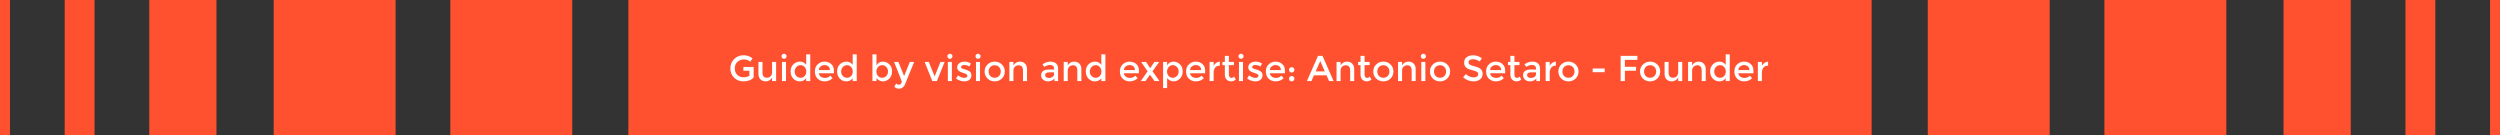 <svg xmlns="http://www.w3.org/2000/svg" width="1110" height="60" viewBox="0 0 1110 60" fill="none"><rect x="0" y="0" width="1110" height="60" fill="#333333" stroke="none"/><rect x="199.942" width="54.128" height="60" fill="#FF512F"></rect><rect x="279" width="291" height="60" fill="#FF512F"></rect><rect x="121.512" width="54.128" height="60" fill="#FF512F"></rect><rect x="66.279" width="29.826" height="60" fill="#FF512F"></rect><rect x="28.721" width="13.256" height="60" fill="#FF512F"></rect><rect width="4.419" height="60" fill="#FF512F"></rect><rect width="54.128" height="60" transform="matrix(-1 0 0 1 910.058 0)" fill="#FF512F"></rect><rect width="291" height="60" transform="matrix(-1 0 0 1 831 0)" fill="#FF512F"></rect><rect width="54.128" height="60" transform="matrix(-1 0 0 1 988.488 0)" fill="#FF512F"></rect><rect width="29.826" height="60" transform="matrix(-1 0 0 1 1043.72 0)" fill="#FF512F"></rect><rect width="13.256" height="60" transform="matrix(-1 0 0 1 1081.28 0)" fill="#FF512F"></rect><rect width="4.419" height="60" transform="matrix(-1 0 0 1 1110 0)" fill="#FF512F"></rect><path d="M330.069 31.392V29.712H334.629V30.56V31.392V34.384C333.573 35.547 332.064 36.128 330.101 36.128C328.448 36.128 327.061 35.584 325.941 34.496C324.832 33.408 324.277 32.032 324.277 30.368C324.277 28.704 324.843 27.317 325.973 26.208C327.115 25.099 328.491 24.544 330.101 24.544C331.712 24.544 333.051 25.013 334.117 25.952L333.109 27.392C332.672 27.019 332.229 26.763 331.781 26.624C331.344 26.475 330.832 26.4 330.245 26.4C329.115 26.4 328.165 26.768 327.397 27.504C326.629 28.229 326.245 29.189 326.245 30.384C326.245 31.568 326.619 32.523 327.365 33.248C328.112 33.963 329.013 34.32 330.069 34.32C331.136 34.32 332.027 34.091 332.741 33.632V31.392H330.069ZM342.803 32.096V27.488H344.595V36H342.803V34.448C342.515 34.971 342.115 35.381 341.603 35.68C341.101 35.979 340.557 36.128 339.971 36.128C339.011 36.128 338.232 35.835 337.635 35.248C337.048 34.661 336.755 33.813 336.755 32.704V27.488H338.547V32.16C338.547 33.728 339.197 34.512 340.499 34.512C341.117 34.512 341.656 34.309 342.115 33.904C342.573 33.488 342.803 32.885 342.803 32.096ZM348.986 36H347.194V27.488H348.986V36ZM347.306 25.792C347.082 25.568 346.97 25.301 346.97 24.992C346.97 24.683 347.082 24.416 347.306 24.192C347.53 23.968 347.797 23.856 348.106 23.856C348.416 23.856 348.682 23.968 348.906 24.192C349.13 24.416 349.242 24.683 349.242 24.992C349.242 25.301 349.13 25.568 348.906 25.792C348.682 26.016 348.416 26.128 348.106 26.128C347.797 26.128 347.53 26.016 347.306 25.792ZM355.057 36.128C353.98 36.128 353.041 35.723 352.241 34.912C351.441 34.101 351.041 33.035 351.041 31.712C351.041 30.389 351.452 29.333 352.273 28.544C353.094 27.755 354.07 27.36 355.201 27.36C356.342 27.36 357.26 27.84 357.953 28.8V24.128H359.745V36H357.953V34.72C357.292 35.659 356.326 36.128 355.057 36.128ZM352.833 31.792C352.833 32.603 353.094 33.264 353.617 33.776C354.14 34.288 354.753 34.544 355.457 34.544C356.161 34.544 356.758 34.288 357.249 33.776C357.74 33.253 357.985 32.587 357.985 31.776C357.985 30.965 357.74 30.288 357.249 29.744C356.758 29.2 356.156 28.928 355.441 28.928C354.726 28.928 354.113 29.2 353.601 29.744C353.089 30.288 352.833 30.971 352.833 31.792ZM370.255 32.528H363.583C363.626 33.147 363.908 33.648 364.431 34.032C364.954 34.405 365.551 34.592 366.223 34.592C367.29 34.592 368.1 34.256 368.655 33.584L369.679 34.704C368.762 35.653 367.567 36.128 366.095 36.128C364.9 36.128 363.882 35.733 363.039 34.944C362.207 34.144 361.791 33.077 361.791 31.744C361.791 30.4 362.218 29.333 363.071 28.544C363.924 27.755 364.927 27.36 366.079 27.36C367.242 27.36 368.228 27.712 369.039 28.416C369.85 29.109 370.255 30.069 370.255 31.296V32.528ZM363.583 31.12H368.463C368.463 30.405 368.239 29.856 367.791 29.472C367.343 29.088 366.788 28.896 366.127 28.896C365.476 28.896 364.89 29.099 364.367 29.504C363.844 29.899 363.583 30.437 363.583 31.12ZM375.698 36.128C374.62 36.128 373.682 35.723 372.882 34.912C372.082 34.101 371.682 33.035 371.682 31.712C371.682 30.389 372.092 29.333 372.914 28.544C373.735 27.755 374.711 27.36 375.842 27.36C376.983 27.36 377.9 27.84 378.594 28.8V24.128H380.386V36H378.594V34.72C377.932 35.659 376.967 36.128 375.698 36.128ZM373.474 31.792C373.474 32.603 373.735 33.264 374.258 33.776C374.78 34.288 375.394 34.544 376.098 34.544C376.802 34.544 377.399 34.288 377.89 33.776C378.38 33.253 378.626 32.587 378.626 31.776C378.626 30.965 378.38 30.288 377.89 29.744C377.399 29.2 376.796 28.928 376.082 28.928C375.367 28.928 374.754 29.2 374.242 29.744C373.73 30.288 373.474 30.971 373.474 31.792ZM391.926 27.36C393.068 27.36 394.044 27.755 394.854 28.544C395.665 29.333 396.07 30.384 396.07 31.696C396.07 33.008 395.665 34.075 394.854 34.896C394.054 35.717 393.116 36.128 392.038 36.128C390.972 36.128 390.012 35.659 389.158 34.72V36H387.366V24.128H389.158V28.976C389.862 27.899 390.785 27.36 391.926 27.36ZM389.126 31.76C389.126 32.571 389.372 33.237 389.862 33.76C390.353 34.272 390.95 34.528 391.654 34.528C392.358 34.528 392.972 34.272 393.494 33.76C394.017 33.248 394.278 32.587 394.278 31.776C394.278 30.955 394.022 30.277 393.51 29.744C392.998 29.2 392.385 28.928 391.67 28.928C390.956 28.928 390.353 29.2 389.862 29.744C389.372 30.277 389.126 30.949 389.126 31.76ZM399.188 39.392C398.41 39.392 397.706 39.109 397.076 38.544L397.892 37.088C398.266 37.44 398.65 37.616 399.044 37.616C399.45 37.616 399.775 37.472 400.02 37.184C400.276 36.896 400.404 36.581 400.404 36.24C400.404 36.091 399.258 33.173 396.964 27.488H398.884L401.428 33.76L403.972 27.488H405.892L401.764 37.6C401.519 38.155 401.167 38.592 400.708 38.912C400.25 39.232 399.743 39.392 399.188 39.392ZM413.95 36L410.526 27.488H412.382L414.974 33.92L417.566 27.488H419.422L415.998 36H413.95ZM422.643 36H420.851V27.488H422.643V36ZM420.963 25.792C420.739 25.568 420.627 25.301 420.627 24.992C420.627 24.683 420.739 24.416 420.963 24.192C421.187 23.968 421.453 23.856 421.763 23.856C422.072 23.856 422.339 23.968 422.563 24.192C422.787 24.416 422.899 24.683 422.899 24.992C422.899 25.301 422.787 25.568 422.563 25.792C422.339 26.016 422.072 26.128 421.763 26.128C421.453 26.128 421.187 26.016 420.963 25.792ZM431.305 33.456C431.305 34.267 431.012 34.917 430.425 35.408C429.839 35.888 429.087 36.128 428.169 36.128C427.551 36.128 426.905 36.016 426.233 35.792C425.572 35.568 424.985 35.253 424.473 34.848L425.337 33.456C426.329 34.203 427.289 34.576 428.217 34.576C428.623 34.576 428.943 34.485 429.177 34.304C429.412 34.112 429.529 33.872 429.529 33.584C429.529 33.157 428.964 32.773 427.833 32.432C427.748 32.4 427.684 32.379 427.641 32.368C425.871 31.888 424.985 31.088 424.985 29.968C424.985 29.179 425.289 28.549 425.897 28.08C426.516 27.6 427.316 27.36 428.297 27.36C429.279 27.36 430.207 27.648 431.081 28.224L430.409 29.552C429.716 29.093 428.964 28.864 428.153 28.864C427.727 28.864 427.38 28.944 427.113 29.104C426.847 29.253 426.713 29.483 426.713 29.792C426.713 30.069 426.852 30.272 427.129 30.4C427.321 30.496 427.588 30.587 427.929 30.672C428.281 30.757 428.591 30.843 428.857 30.928C429.124 31.013 429.38 31.109 429.625 31.216C429.881 31.323 430.153 31.472 430.441 31.664C431.017 32.048 431.305 32.645 431.305 33.456ZM435.127 36H433.335V27.488H435.127V36ZM433.447 25.792C433.223 25.568 433.111 25.301 433.111 24.992C433.111 24.683 433.223 24.416 433.447 24.192C433.671 23.968 433.938 23.856 434.247 23.856C434.556 23.856 434.823 23.968 435.047 24.192C435.271 24.416 435.383 24.683 435.383 24.992C435.383 25.301 435.271 25.568 435.047 25.792C434.823 26.016 434.556 26.128 434.247 26.128C433.938 26.128 433.671 26.016 433.447 25.792ZM439.71 33.76C440.222 34.272 440.867 34.528 441.646 34.528C442.424 34.528 443.064 34.272 443.566 33.76C444.078 33.237 444.334 32.565 444.334 31.744C444.334 30.923 444.078 30.256 443.566 29.744C443.064 29.221 442.424 28.96 441.646 28.96C440.867 28.96 440.222 29.221 439.71 29.744C439.208 30.256 438.958 30.923 438.958 31.744C438.958 32.565 439.208 33.237 439.71 33.76ZM444.846 34.864C443.992 35.707 442.926 36.128 441.646 36.128C440.366 36.128 439.299 35.707 438.446 34.864C437.592 34.011 437.166 32.971 437.166 31.744C437.166 30.517 437.592 29.483 438.446 28.64C439.299 27.787 440.366 27.36 441.646 27.36C442.926 27.36 443.992 27.787 444.846 28.64C445.699 29.483 446.126 30.517 446.126 31.744C446.126 32.971 445.699 34.011 444.846 34.864ZM449.955 31.392V36H448.163V27.488H449.955V29.04C450.243 28.517 450.638 28.107 451.139 27.808C451.651 27.509 452.201 27.36 452.787 27.36C453.747 27.36 454.521 27.653 455.107 28.24C455.705 28.827 456.003 29.675 456.003 30.784V36H454.211V31.328C454.211 29.76 453.561 28.976 452.259 28.976C451.641 28.976 451.102 29.184 450.643 29.6C450.185 30.005 449.955 30.603 449.955 31.392ZM469.794 36H468.162V34.864C467.458 35.707 466.514 36.128 465.33 36.128C464.444 36.128 463.708 35.877 463.122 35.376C462.546 34.875 462.258 34.208 462.258 33.376C462.258 32.533 462.567 31.904 463.186 31.488C463.804 31.072 464.642 30.864 465.698 30.864H468.018V30.544C468.018 29.413 467.388 28.848 466.13 28.848C465.34 28.848 464.519 29.136 463.666 29.712L462.866 28.592C463.9 27.771 465.074 27.36 466.386 27.36C467.388 27.36 468.204 27.616 468.834 28.128C469.474 28.629 469.794 29.424 469.794 30.512V36ZM468.002 32.832V32.112H465.986C464.695 32.112 464.05 32.517 464.05 33.328C464.05 33.744 464.21 34.064 464.53 34.288C464.85 34.501 465.292 34.608 465.858 34.608C466.434 34.608 466.935 34.448 467.362 34.128C467.788 33.808 468.002 33.376 468.002 32.832ZM474.08 31.392V36H472.288V27.488H474.08V29.04C474.368 28.517 474.763 28.107 475.264 27.808C475.776 27.509 476.326 27.36 476.912 27.36C477.872 27.36 478.646 27.653 479.232 28.24C479.83 28.827 480.128 29.675 480.128 30.784V36H478.336V31.328C478.336 29.76 477.686 28.976 476.384 28.976C475.766 28.976 475.227 29.184 474.768 29.6C474.31 30.005 474.08 30.603 474.08 31.392ZM486.104 36.128C485.027 36.128 484.088 35.723 483.288 34.912C482.488 34.101 482.088 33.035 482.088 31.712C482.088 30.389 482.499 29.333 483.32 28.544C484.141 27.755 485.117 27.36 486.248 27.36C487.389 27.36 488.307 27.84 489 28.8V24.128H490.792V36H489V34.72C488.339 35.659 487.373 36.128 486.104 36.128ZM483.88 31.792C483.88 32.603 484.141 33.264 484.664 33.776C485.187 34.288 485.8 34.544 486.504 34.544C487.208 34.544 487.805 34.288 488.296 33.776C488.787 33.253 489.032 32.587 489.032 31.776C489.032 30.965 488.787 30.288 488.296 29.744C487.805 29.2 487.203 28.928 486.488 28.928C485.773 28.928 485.16 29.2 484.648 29.744C484.136 30.288 483.88 30.971 483.88 31.792ZM505.693 32.528H499.021C499.063 33.147 499.346 33.648 499.869 34.032C500.391 34.405 500.989 34.592 501.661 34.592C502.727 34.592 503.538 34.256 504.093 33.584L505.117 34.704C504.199 35.653 503.005 36.128 501.533 36.128C500.338 36.128 499.319 35.733 498.477 34.944C497.645 34.144 497.229 33.077 497.229 31.744C497.229 30.4 497.655 29.333 498.509 28.544C499.362 27.755 500.365 27.36 501.517 27.36C502.679 27.36 503.666 27.712 504.477 28.416C505.287 29.109 505.693 30.069 505.693 31.296V32.528ZM499.021 31.12H503.901C503.901 30.405 503.677 29.856 503.229 29.472C502.781 29.088 502.226 28.896 501.565 28.896C500.914 28.896 500.327 29.099 499.805 29.504C499.282 29.899 499.021 30.437 499.021 31.12ZM508.851 27.488L510.675 30.288L512.563 27.488H514.691L511.715 31.648L514.819 36H512.611L510.579 33.168L508.595 36H506.499L509.523 31.664L506.659 27.488H508.851ZM520.973 27.36C522.115 27.36 523.091 27.755 523.901 28.544C524.712 29.333 525.117 30.384 525.117 31.696C525.117 33.008 524.712 34.075 523.901 34.896C523.101 35.717 522.163 36.128 521.085 36.128C520.019 36.128 519.059 35.659 518.205 34.72V39.104H516.413V27.488H518.205V28.976C518.909 27.899 519.832 27.36 520.973 27.36ZM518.173 31.76C518.173 32.571 518.419 33.237 518.909 33.76C519.4 34.272 519.997 34.528 520.701 34.528C521.405 34.528 522.019 34.272 522.541 33.76C523.064 33.248 523.325 32.587 523.325 31.776C523.325 30.955 523.069 30.277 522.557 29.744C522.045 29.2 521.432 28.928 520.717 28.928C520.003 28.928 519.4 29.2 518.909 29.744C518.419 30.277 518.173 30.949 518.173 31.76ZM535.083 32.528H528.411C528.454 33.147 528.737 33.648 529.259 34.032C529.782 34.405 530.379 34.592 531.051 34.592C532.118 34.592 532.929 34.256 533.483 33.584L534.507 34.704C533.59 35.653 532.395 36.128 530.923 36.128C529.729 36.128 528.71 35.733 527.867 34.944C527.035 34.144 526.619 33.077 526.619 31.744C526.619 30.4 527.046 29.333 527.899 28.544C528.753 27.755 529.755 27.36 530.907 27.36C532.07 27.36 533.057 27.712 533.867 28.416C534.678 29.109 535.083 30.069 535.083 31.296V32.528ZM528.411 31.12H533.291C533.291 30.405 533.067 29.856 532.619 29.472C532.171 29.088 531.617 28.896 530.955 28.896C530.305 28.896 529.718 29.099 529.195 29.504C528.673 29.899 528.411 30.437 528.411 31.12ZM541.518 29.168C540.632 29.168 539.966 29.456 539.518 30.032C539.07 30.608 538.846 31.381 538.846 32.352V36H537.054V27.488H538.846V29.2C539.134 28.667 539.523 28.229 540.014 27.888C540.515 27.547 541.043 27.371 541.598 27.36L541.614 29.168C541.582 29.168 541.55 29.168 541.518 29.168ZM545.621 28.928V33.248C545.621 33.653 545.728 33.979 545.941 34.224C546.155 34.459 546.453 34.576 546.837 34.576C547.221 34.576 547.589 34.389 547.941 34.016L548.677 35.28C548.048 35.845 547.349 36.128 546.581 36.128C545.824 36.128 545.173 35.867 544.629 35.344C544.096 34.811 543.829 34.096 543.829 33.2V28.928H542.757V27.488H543.829V24.816H545.621V27.488H547.861V28.928H545.621ZM551.893 36H550.101V27.488H551.893V36ZM550.213 25.792C549.989 25.568 549.877 25.301 549.877 24.992C549.877 24.683 549.989 24.416 550.213 24.192C550.437 23.968 550.703 23.856 551.013 23.856C551.322 23.856 551.589 23.968 551.813 24.192C552.037 24.416 552.149 24.683 552.149 24.992C552.149 25.301 552.037 25.568 551.813 25.792C551.589 26.016 551.322 26.128 551.013 26.128C550.703 26.128 550.437 26.016 550.213 25.792ZM560.555 33.456C560.555 34.267 560.262 34.917 559.675 35.408C559.089 35.888 558.337 36.128 557.419 36.128C556.801 36.128 556.155 36.016 555.483 35.792C554.822 35.568 554.235 35.253 553.723 34.848L554.587 33.456C555.579 34.203 556.539 34.576 557.467 34.576C557.873 34.576 558.193 34.485 558.427 34.304C558.662 34.112 558.779 33.872 558.779 33.584C558.779 33.157 558.214 32.773 557.083 32.432C556.998 32.4 556.934 32.379 556.891 32.368C555.121 31.888 554.235 31.088 554.235 29.968C554.235 29.179 554.539 28.549 555.147 28.08C555.766 27.6 556.566 27.36 557.547 27.36C558.529 27.36 559.457 27.648 560.331 28.224L559.659 29.552C558.966 29.093 558.214 28.864 557.403 28.864C556.977 28.864 556.63 28.944 556.363 29.104C556.097 29.253 555.963 29.483 555.963 29.792C555.963 30.069 556.102 30.272 556.379 30.4C556.571 30.496 556.838 30.587 557.179 30.672C557.531 30.757 557.841 30.843 558.107 30.928C558.374 31.013 558.63 31.109 558.875 31.216C559.131 31.323 559.403 31.472 559.691 31.664C560.267 32.048 560.555 32.645 560.555 33.456ZM570.505 32.528H563.833C563.876 33.147 564.158 33.648 564.681 34.032C565.204 34.405 565.801 34.592 566.473 34.592C567.54 34.592 568.35 34.256 568.905 33.584L569.929 34.704C569.012 35.653 567.817 36.128 566.345 36.128C565.15 36.128 564.132 35.733 563.289 34.944C562.457 34.144 562.041 33.077 562.041 31.744C562.041 30.4 562.468 29.333 563.321 28.544C564.174 27.755 565.177 27.36 566.329 27.36C567.492 27.36 568.478 27.712 569.289 28.416C570.1 29.109 570.505 30.069 570.505 31.296V32.528ZM563.833 31.12H568.713C568.713 30.405 568.489 29.856 568.041 29.472C567.593 29.088 567.038 28.896 566.377 28.896C565.726 28.896 565.14 29.099 564.617 29.504C564.094 29.899 563.833 30.437 563.833 31.12ZM572.668 35.776C572.444 35.541 572.332 35.259 572.332 34.928C572.332 34.597 572.444 34.32 572.668 34.096C572.902 33.861 573.185 33.744 573.516 33.744C573.846 33.744 574.129 33.861 574.364 34.096C574.598 34.32 574.716 34.597 574.716 34.928C574.716 35.259 574.598 35.541 574.364 35.776C574.129 36.011 573.846 36.128 573.516 36.128C573.185 36.128 572.902 36.011 572.668 35.776ZM572.668 31.856C572.444 31.621 572.332 31.339 572.332 31.008C572.332 30.677 572.444 30.4 572.668 30.176C572.902 29.941 573.185 29.824 573.516 29.824C573.846 29.824 574.129 29.941 574.364 30.176C574.598 30.4 574.716 30.677 574.716 31.008C574.716 31.339 574.598 31.621 574.364 31.856C574.129 32.091 573.846 32.208 573.516 32.208C573.185 32.208 572.902 32.091 572.668 31.856ZM583.394 33.456L582.274 36H580.258L585.186 24.816H587.202L592.13 36H590.114L588.994 33.456H583.394ZM588.226 31.712L586.194 27.104L584.162 31.712H588.226ZM595.221 31.392V36H593.429V27.488H595.221V29.04C595.509 28.517 595.903 28.107 596.405 27.808C596.917 27.509 597.466 27.36 598.053 27.36C599.013 27.36 599.786 27.653 600.373 28.24C600.97 28.827 601.269 29.675 601.269 30.784V36H599.477V31.328C599.477 29.76 598.826 28.976 597.525 28.976C596.906 28.976 596.367 29.184 595.909 29.6C595.45 30.005 595.221 30.603 595.221 31.392ZM605.871 28.928V33.248C605.871 33.653 605.978 33.979 606.191 34.224C606.405 34.459 606.703 34.576 607.087 34.576C607.471 34.576 607.839 34.389 608.191 34.016L608.927 35.28C608.298 35.845 607.599 36.128 606.831 36.128C606.074 36.128 605.423 35.867 604.879 35.344C604.346 34.811 604.079 34.096 604.079 33.2V28.928H603.007V27.488H604.079V24.816H605.871V27.488H608.111V28.928H605.871ZM612.272 33.76C612.784 34.272 613.43 34.528 614.208 34.528C614.987 34.528 615.627 34.272 616.128 33.76C616.64 33.237 616.896 32.565 616.896 31.744C616.896 30.923 616.64 30.256 616.128 29.744C615.627 29.221 614.987 28.96 614.208 28.96C613.43 28.96 612.784 29.221 612.272 29.744C611.771 30.256 611.52 30.923 611.52 31.744C611.52 32.565 611.771 33.237 612.272 33.76ZM617.408 34.864C616.555 35.707 615.488 36.128 614.208 36.128C612.928 36.128 611.862 35.707 611.008 34.864C610.155 34.011 609.728 32.971 609.728 31.744C609.728 30.517 610.155 29.483 611.008 28.64C611.862 27.787 612.928 27.36 614.208 27.36C615.488 27.36 616.555 27.787 617.408 28.64C618.262 29.483 618.688 30.517 618.688 31.744C618.688 32.971 618.262 34.011 617.408 34.864ZM622.518 31.392V36H620.726V27.488H622.518V29.04C622.806 28.517 623.2 28.107 623.702 27.808C624.214 27.509 624.763 27.36 625.35 27.36C626.31 27.36 627.083 27.653 627.67 28.24C628.267 28.827 628.566 29.675 628.566 30.784V36H626.774V31.328C626.774 29.76 626.123 28.976 624.822 28.976C624.203 28.976 623.664 29.184 623.206 29.6C622.747 30.005 622.518 30.603 622.518 31.392ZM632.861 36H631.069V27.488H632.861V36ZM631.181 25.792C630.957 25.568 630.845 25.301 630.845 24.992C630.845 24.683 630.957 24.416 631.181 24.192C631.405 23.968 631.672 23.856 631.981 23.856C632.291 23.856 632.557 23.968 632.781 24.192C633.005 24.416 633.117 24.683 633.117 24.992C633.117 25.301 633.005 25.568 632.781 25.792C632.557 26.016 632.291 26.128 631.981 26.128C631.672 26.128 631.405 26.016 631.181 25.792ZM637.444 33.76C637.956 34.272 638.601 34.528 639.38 34.528C640.159 34.528 640.799 34.272 641.3 33.76C641.812 33.237 642.068 32.565 642.068 31.744C642.068 30.923 641.812 30.256 641.3 29.744C640.799 29.221 640.159 28.96 639.38 28.96C638.601 28.96 637.956 29.221 637.444 29.744C636.943 30.256 636.692 30.923 636.692 31.744C636.692 32.565 636.943 33.237 637.444 33.76ZM642.58 34.864C641.727 35.707 640.66 36.128 639.38 36.128C638.1 36.128 637.033 35.707 636.18 34.864C635.327 34.011 634.9 32.971 634.9 31.744C634.9 30.517 635.327 29.483 636.18 28.64C637.033 27.787 638.1 27.36 639.38 27.36C640.66 27.36 641.727 27.787 642.58 28.64C643.433 29.483 643.86 30.517 643.86 31.744C643.86 32.971 643.433 34.011 642.58 34.864ZM653.92 26.288C653.376 26.288 652.928 26.4 652.576 26.624C652.224 26.848 652.048 27.189 652.048 27.648C652.048 28.096 652.224 28.443 652.576 28.688C652.928 28.923 653.675 29.179 654.816 29.456C655.968 29.733 656.832 30.123 657.408 30.624C657.995 31.125 658.288 31.867 658.288 32.848C658.288 33.819 657.92 34.608 657.184 35.216C656.448 35.824 655.483 36.128 654.288 36.128C652.539 36.128 650.987 35.525 649.632 34.32L650.816 32.896C651.947 33.877 653.12 34.368 654.336 34.368C654.944 34.368 655.424 34.24 655.776 33.984C656.139 33.717 656.32 33.371 656.32 32.944C656.32 32.507 656.15 32.171 655.808 31.936C655.478 31.691 654.902 31.472 654.08 31.28C653.259 31.077 652.635 30.896 652.208 30.736C651.782 30.565 651.403 30.347 651.072 30.08C650.411 29.579 650.08 28.811 650.08 27.776C650.08 26.741 650.454 25.947 651.2 25.392C651.958 24.827 652.891 24.544 654 24.544C654.715 24.544 655.424 24.661 656.128 24.896C656.832 25.131 657.44 25.461 657.952 25.888L656.944 27.312C656.614 27.013 656.166 26.768 655.6 26.576C655.035 26.384 654.475 26.288 653.92 26.288ZM668.286 32.528H661.614C661.657 33.147 661.94 33.648 662.462 34.032C662.985 34.405 663.582 34.592 664.254 34.592C665.321 34.592 666.132 34.256 666.686 33.584L667.71 34.704C666.793 35.653 665.598 36.128 664.126 36.128C662.932 36.128 661.913 35.733 661.07 34.944C660.238 34.144 659.822 33.077 659.822 31.744C659.822 30.4 660.249 29.333 661.102 28.544C661.956 27.755 662.958 27.36 664.11 27.36C665.273 27.36 666.26 27.712 667.07 28.416C667.881 29.109 668.286 30.069 668.286 31.296V32.528ZM661.614 31.12H666.494C666.494 30.405 666.27 29.856 665.822 29.472C665.374 29.088 664.82 28.896 664.158 28.896C663.508 28.896 662.921 29.099 662.398 29.504C661.876 29.899 661.614 30.437 661.614 31.12ZM672.402 28.928V33.248C672.402 33.653 672.509 33.979 672.722 34.224C672.936 34.459 673.234 34.576 673.618 34.576C674.002 34.576 674.37 34.389 674.722 34.016L675.458 35.28C674.829 35.845 674.13 36.128 673.362 36.128C672.605 36.128 671.954 35.867 671.41 35.344C670.877 34.811 670.61 34.096 670.61 33.2V28.928H669.538V27.488H670.61V24.816H672.402V27.488H674.642V28.928H672.402ZM683.778 36H682.146V34.864C681.442 35.707 680.498 36.128 679.314 36.128C678.429 36.128 677.693 35.877 677.106 35.376C676.53 34.875 676.242 34.208 676.242 33.376C676.242 32.533 676.551 31.904 677.17 31.488C677.789 31.072 678.626 30.864 679.682 30.864H682.002V30.544C682.002 29.413 681.373 28.848 680.114 28.848C679.325 28.848 678.503 29.136 677.65 29.712L676.85 28.592C677.885 27.771 679.058 27.36 680.37 27.36C681.373 27.36 682.189 27.616 682.818 28.128C683.458 28.629 683.778 29.424 683.778 30.512V36ZM681.986 32.832V32.112H679.97C678.679 32.112 678.034 32.517 678.034 33.328C678.034 33.744 678.194 34.064 678.514 34.288C678.834 34.501 679.277 34.608 679.842 34.608C680.418 34.608 680.919 34.448 681.346 34.128C681.773 33.808 681.986 33.376 681.986 32.832ZM690.737 29.168C689.851 29.168 689.185 29.456 688.737 30.032C688.289 30.608 688.065 31.381 688.065 32.352V36H686.273V27.488H688.065V29.2C688.353 28.667 688.742 28.229 689.233 27.888C689.734 27.547 690.262 27.371 690.817 27.36L690.833 29.168C690.801 29.168 690.769 29.168 690.737 29.168ZM694.46 33.76C694.972 34.272 695.617 34.528 696.396 34.528C697.174 34.528 697.814 34.272 698.316 33.76C698.828 33.237 699.084 32.565 699.084 31.744C699.084 30.923 698.828 30.256 698.316 29.744C697.814 29.221 697.174 28.96 696.396 28.96C695.617 28.96 694.972 29.221 694.46 29.744C693.958 30.256 693.708 30.923 693.708 31.744C693.708 32.565 693.958 33.237 694.46 33.76ZM699.596 34.864C698.742 35.707 697.676 36.128 696.396 36.128C695.116 36.128 694.049 35.707 693.196 34.864C692.342 34.011 691.916 32.971 691.916 31.744C691.916 30.517 692.342 29.483 693.196 28.64C694.049 27.787 695.116 27.36 696.396 27.36C697.676 27.36 698.742 27.787 699.596 28.64C700.449 29.483 700.876 30.517 700.876 31.744C700.876 32.971 700.449 34.011 699.596 34.864ZM707.16 32.064V30.384H712.472V32.064H707.16ZM721.448 26.576V29.648H726.408V31.392H721.448V36H719.56V24.816H727.016L727 26.576H721.448ZM730.71 33.76C731.222 34.272 731.867 34.528 732.646 34.528C733.424 34.528 734.064 34.272 734.566 33.76C735.078 33.237 735.334 32.565 735.334 31.744C735.334 30.923 735.078 30.256 734.566 29.744C734.064 29.221 733.424 28.96 732.646 28.96C731.867 28.96 731.222 29.221 730.71 29.744C730.208 30.256 729.958 30.923 729.958 31.744C729.958 32.565 730.208 33.237 730.71 33.76ZM735.846 34.864C734.992 35.707 733.926 36.128 732.646 36.128C731.366 36.128 730.299 35.707 729.446 34.864C728.592 34.011 728.166 32.971 728.166 31.744C728.166 30.517 728.592 29.483 729.446 28.64C730.299 27.787 731.366 27.36 732.646 27.36C733.926 27.36 734.992 27.787 735.846 28.64C736.699 29.483 737.126 30.517 737.126 31.744C737.126 32.971 736.699 34.011 735.846 34.864ZM745.115 32.096V27.488H746.907V36H745.115V34.448C744.827 34.971 744.427 35.381 743.915 35.68C743.414 35.979 742.87 36.128 742.283 36.128C741.323 36.128 740.545 35.835 739.947 35.248C739.361 34.661 739.067 33.813 739.067 32.704V27.488H740.859V32.16C740.859 33.728 741.51 34.512 742.811 34.512C743.43 34.512 743.969 34.309 744.427 33.904C744.886 33.488 745.115 32.885 745.115 32.096ZM751.299 31.392V36H749.507V27.488H751.299V29.04C751.587 28.517 751.982 28.107 752.483 27.808C752.995 27.509 753.544 27.36 754.131 27.36C755.091 27.36 755.864 27.653 756.451 28.24C757.048 28.827 757.347 29.675 757.347 30.784V36H755.555V31.328C755.555 29.76 754.904 28.976 753.603 28.976C752.984 28.976 752.446 29.184 751.987 29.6C751.528 30.005 751.299 30.603 751.299 31.392ZM763.323 36.128C762.245 36.128 761.307 35.723 760.507 34.912C759.707 34.101 759.307 33.035 759.307 31.712C759.307 30.389 759.717 29.333 760.539 28.544C761.36 27.755 762.336 27.36 763.467 27.36C764.608 27.36 765.525 27.84 766.219 28.8V24.128H768.011V36H766.219V34.72C765.557 35.659 764.592 36.128 763.323 36.128ZM761.099 31.792C761.099 32.603 761.36 33.264 761.883 33.776C762.405 34.288 763.019 34.544 763.723 34.544C764.427 34.544 765.024 34.288 765.515 33.776C766.005 33.253 766.251 32.587 766.251 31.776C766.251 30.965 766.005 30.288 765.515 29.744C765.024 29.2 764.421 28.928 763.707 28.928C762.992 28.928 762.379 29.2 761.867 29.744C761.355 30.288 761.099 30.971 761.099 31.792ZM778.521 32.528H771.849C771.891 33.147 772.174 33.648 772.697 34.032C773.219 34.405 773.817 34.592 774.489 34.592C775.555 34.592 776.366 34.256 776.921 33.584L777.945 34.704C777.027 35.653 775.833 36.128 774.361 36.128C773.166 36.128 772.147 35.733 771.305 34.944C770.473 34.144 770.057 33.077 770.057 31.744C770.057 30.4 770.483 29.333 771.337 28.544C772.19 27.755 773.193 27.36 774.345 27.36C775.507 27.36 776.494 27.712 777.305 28.416C778.115 29.109 778.521 30.069 778.521 31.296V32.528ZM771.849 31.12H776.729C776.729 30.405 776.505 29.856 776.057 29.472C775.609 29.088 775.054 28.896 774.393 28.896C773.742 28.896 773.155 29.099 772.633 29.504C772.11 29.899 771.849 30.437 771.849 31.12ZM784.955 29.168C784.07 29.168 783.403 29.456 782.955 30.032C782.507 30.608 782.283 31.381 782.283 32.352V36H780.491V27.488H782.283V29.2C782.571 28.667 782.961 28.229 783.451 27.888C783.953 27.547 784.481 27.371 785.035 27.36L785.051 29.168C785.019 29.168 784.987 29.168 784.955 29.168Z" fill="white"></path></svg>